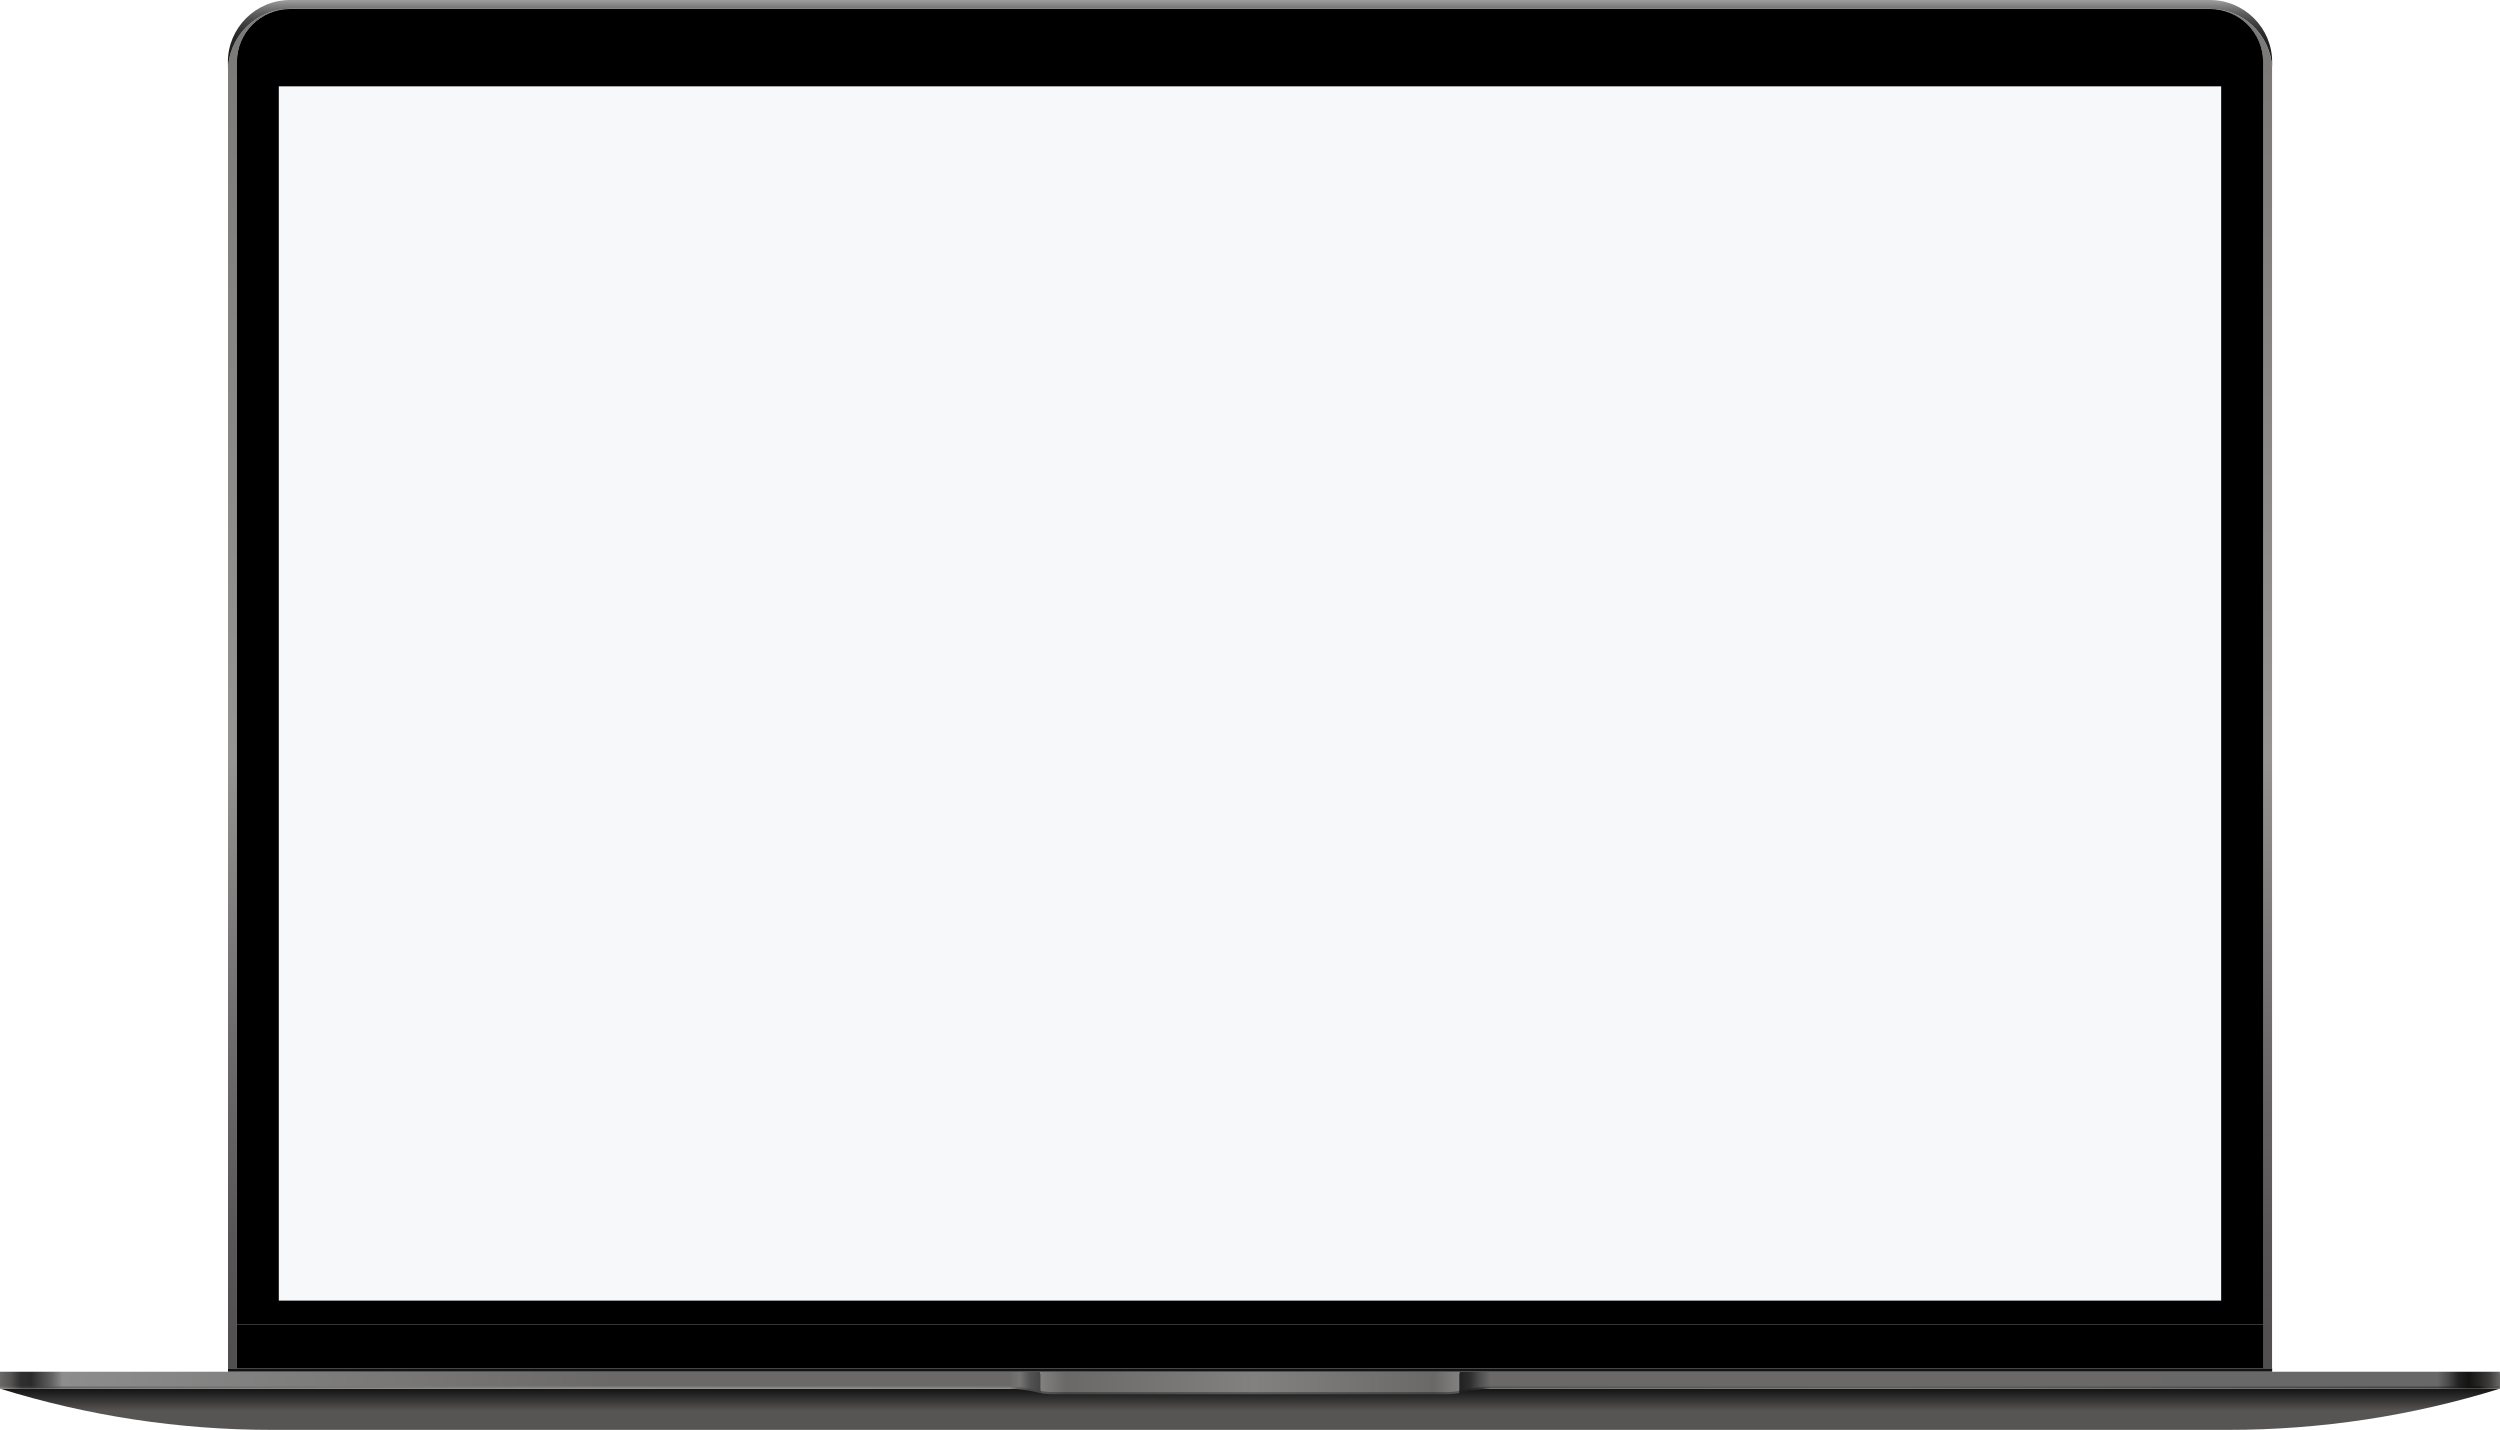 <svg width="1098" height="628" viewBox="0 0 1098 628" fill="none" xmlns="http://www.w3.org/2000/svg">
    <g clip-path="url(#clip0_3036_185)">
        <path d="M0 609.89C38.603 621.896 78.816 628 119.245 628H978.742C1019.18 628 1059.38 621.896 1097.99 609.89H0Z" fill="url(#paint0_linear_3036_185)"/>
        <path d="M0 603.382V609.89H442.594C446.961 609.89 451.288 610.51 455.534 611.521C456.034 611.642 456.534 611.75 457.048 611.844V603.395H0V603.382Z" fill="url(#paint1_linear_3036_185)"/>
        <path d="M1097.95 603.382V609.89H655.352C650.985 609.89 646.658 610.51 642.412 611.521C641.912 611.642 641.412 611.75 640.898 611.844V603.395H1097.95V603.382Z" fill="url(#paint2_linear_3036_185)"/>
        <path d="M640.898 603.382V611.83C639.018 612.181 637.098 612.356 635.165 612.356H462.754C460.834 612.356 458.914 612.181 457.021 611.83V603.382H640.884H640.898Z" fill="url(#paint3_linear_3036_185)"/>
        <path d="M0 602.439V608.947H442.594C446.961 608.947 451.288 609.567 455.534 610.577C456.034 610.699 456.534 610.806 457.048 610.901V602.452H0V602.439Z" fill="url(#paint4_linear_3036_185)"/>
        <path d="M970.629 3.894H127.493C112.389 3.894 100.139 16.102 100.139 31.153V600.97H104.047V27.259C104.047 26.06 104.141 24.874 104.317 23.715C104.371 23.325 104.439 22.947 104.52 22.57C104.601 22.193 104.682 21.816 104.777 21.452C104.871 21.074 104.98 20.71 105.088 20.347C106.061 17.248 107.657 14.418 109.739 12.019C109.982 11.736 110.239 11.467 110.496 11.197C110.618 11.063 110.753 10.928 110.888 10.793C112.078 9.607 113.403 8.543 114.823 7.64C115.296 7.344 115.783 7.047 116.283 6.778C116.784 6.508 117.284 6.252 117.798 6.023C118.149 5.875 118.487 5.727 118.839 5.592C121.489 4.554 124.383 3.975 127.411 3.975H970.548C974.577 3.975 978.377 4.999 981.689 6.791C982.19 7.061 982.676 7.344 983.15 7.654C983.785 8.058 984.394 8.489 984.975 8.947C985.273 9.19 985.556 9.419 985.84 9.661C986.26 10.025 986.679 10.416 987.071 10.807C987.206 10.941 987.341 11.076 987.463 11.211C987.72 11.48 987.977 11.75 988.22 12.033C991.776 16.116 993.926 21.452 993.926 27.286V601.01H997.888V29.456C997.009 15.199 985.124 3.908 970.588 3.908L970.629 3.894Z" fill="url(#paint5_linear_3036_185)"/>
        <path d="M100.085 27.259C100.085 12.208 112.335 0 127.439 0H970.575C985.678 0 997.929 12.208 997.929 27.259V29.442C997.036 15.186 985.164 3.894 970.629 3.894H127.493C112.389 3.894 100.139 16.102 100.139 31.153L100.085 27.259Z" fill="url(#paint6_linear_3036_185)"/>
        <path d="M993.967 581.836H104.047V600.983H993.967V581.836Z" fill="black"/>
        <path d="M993.953 27.259V581.836H104.047V27.259C104.047 14.404 114.539 3.948 127.439 3.948H970.575C983.474 3.948 993.967 14.404 993.967 27.259H993.953Z" fill="black"/>
        <path d="M1097.95 602.439V608.947H655.352C650.985 608.947 646.658 609.567 642.412 610.577C641.912 610.699 641.412 610.806 640.898 610.901V602.452H1097.95V602.439Z" fill="url(#paint7_linear_3036_185)"/>
        <path d="M640.898 602.439V610.887C639.018 611.238 637.098 611.413 635.165 611.413H462.754C460.834 611.413 458.914 611.238 457.021 610.887V602.439H640.884H640.898Z" fill="url(#paint8_linear_3036_185)"/>
        <path d="M997.929 600.983V602.439H993.967H104.047H100.139V600.983H997.929Z" fill="#131313"/>
        <path d="M975.537 37.918H122.449V571.231H975.537V37.918Z" fill="#F7F8FA"/>
    </g>
    <defs>
        <linearGradient id="paint0_linear_3036_185" x1="549.007" y1="628" x2="549.007" y2="609.89" gradientUnits="userSpaceOnUse">
            <stop stop-color="#575554"/>
            <stop offset="0.46" stop-color="#575554"/>
            <stop offset="1" stop-color="#131313"/>
        </linearGradient>
        <linearGradient id="paint1_linear_3036_185" x1="457.035" y1="607.613" x2="0" y2="607.613" gradientUnits="userSpaceOnUse">
            <stop stop-color="#454545"/>
            <stop offset="0.01" stop-color="#484848"/>
            <stop offset="0.02" stop-color="#5D5D5D"/>
            <stop offset="0.03" stop-color="#7C7C7C"/>
            <stop offset="0.4" stop-color="#838383"/>
            <stop offset="0.41" stop-color="#838383"/>
            <stop offset="0.94" stop-color="#6A6A6A"/>
            <stop offset="0.96" stop-color="#474747"/>
            <stop offset="0.97" stop-color="#383838"/>
            <stop offset="0.98" stop-color="#3C3C3C"/>
            <stop offset="0.99" stop-color="#636363"/>
            <stop offset="1" stop-color="#7C7C7C"/>
        </linearGradient>
        <linearGradient id="paint2_linear_3036_185" x1="640.898" y1="607.613" x2="1097.95" y2="607.613" gradientUnits="userSpaceOnUse">
            <stop stop-color="#1F1F1F"/>
            <stop offset="0.01" stop-color="#222222"/>
            <stop offset="0.02" stop-color="#373737"/>
            <stop offset="0.03" stop-color="#565656"/>
            <stop offset="0.4" stop-color="#5E5E5E"/>
            <stop offset="0.41" stop-color="#5E5E5E"/>
            <stop offset="0.94" stop-color="#444444"/>
            <stop offset="0.96" stop-color="#212121"/>
            <stop offset="0.97" stop-color="#121212"/>
            <stop offset="0.98" stop-color="#161616"/>
            <stop offset="0.99" stop-color="#3D3D3D"/>
            <stop offset="1" stop-color="#565656"/>
        </linearGradient>
        <linearGradient id="paint3_linear_3036_185" x1="457.048" y1="607.869" x2="640.898" y2="607.869" gradientUnits="userSpaceOnUse">
            <stop stop-color="#565656"/>
            <stop offset="0.06" stop-color="#444444"/>
            <stop offset="0.51" stop-color="#565656"/>
            <stop offset="0.94" stop-color="#444444"/>
            <stop offset="1" stop-color="#565656"/>
        </linearGradient>
        <linearGradient id="paint4_linear_3036_185" x1="457.035" y1="606.67" x2="0" y2="606.67" gradientUnits="userSpaceOnUse">
            <stop stop-color="#454545"/>
            <stop offset="0.01" stop-color="#525252"/>
            <stop offset="0.02" stop-color="#757575"/>
            <stop offset="0.03" stop-color="#6B6968"/>
            <stop offset="0.4" stop-color="#6B6968"/>
            <stop offset="0.41" stop-color="#6B6968"/>
            <stop offset="0.94" stop-color="#8D8D8D"/>
            <stop offset="0.95" stop-color="#636363"/>
            <stop offset="0.97" stop-color="#2B2B2B"/>
            <stop offset="0.98" stop-color="#2F2F2F"/>
            <stop offset="0.99" stop-color="#565454"/>
            <stop offset="1" stop-color="#6B6968"/>
        </linearGradient>
        <linearGradient id="paint5_linear_3036_185" x1="549.034" y1="600.983" x2="549.034" y2="3.894" gradientUnits="userSpaceOnUse">
            <stop stop-color="#504E4E"/>
            <stop offset="0.09" stop-color="#575555"/>
            <stop offset="0.24" stop-color="#6D6B6B"/>
            <stop offset="0.42" stop-color="#908D8D"/>
            <stop offset="0.45" stop-color="#979494"/>
            <stop offset="1" stop-color="#7B7878"/>
        </linearGradient>
        <linearGradient id="paint6_linear_3036_185" x1="549.007" y1="31.167" x2="549.007" y2="0" gradientUnits="userSpaceOnUse">
            <stop stop-color="#1A1A1A"/>
            <stop offset="0.28" stop-color="#1C1C1C"/>
            <stop offset="0.45" stop-color="#242424"/>
            <stop offset="0.59" stop-color="#333333"/>
            <stop offset="0.71" stop-color="#474747"/>
            <stop offset="0.82" stop-color="#616161"/>
            <stop offset="0.92" stop-color="#818181"/>
            <stop offset="1" stop-color="#9F9F9F"/>
        </linearGradient>
        <linearGradient id="paint7_linear_3036_185" x1="640.898" y1="606.67" x2="1097.95" y2="606.67" gradientUnits="userSpaceOnUse">
            <stop stop-color="#202020"/>
            <stop offset="0.01" stop-color="#2D2D2D"/>
            <stop offset="0.02" stop-color="#4F4F4F"/>
            <stop offset="0.03" stop-color="#6B6968"/>
            <stop offset="0.4" stop-color="#6B6968"/>
            <stop offset="0.41" stop-color="#6B6968"/>
            <stop offset="0.94" stop-color="#686868"/>
            <stop offset="0.95" stop-color="#4B4B4B"/>
            <stop offset="0.96" stop-color="#222222"/>
            <stop offset="0.97" stop-color="#131313"/>
            <stop offset="0.98" stop-color="#262625"/>
            <stop offset="0.99" stop-color="#3E3D3C"/>
            <stop offset="1" stop-color="#6B6968"/>
        </linearGradient>
        <linearGradient id="paint8_linear_3036_185" x1="457.048" y1="606.926" x2="640.898" y2="606.926" gradientUnits="userSpaceOnUse">
            <stop stop-color="#838180"/>
            <stop offset="0.06" stop-color="#6B6968"/>
            <stop offset="0.51" stop-color="#838180"/>
            <stop offset="0.94" stop-color="#6B6968"/>
            <stop offset="1" stop-color="#838180"/>
        </linearGradient>
        <clipPath id="clip0_3036_185">
            <rect width="1098" height="628" fill="white"/>
        </clipPath>
    </defs>
</svg>
